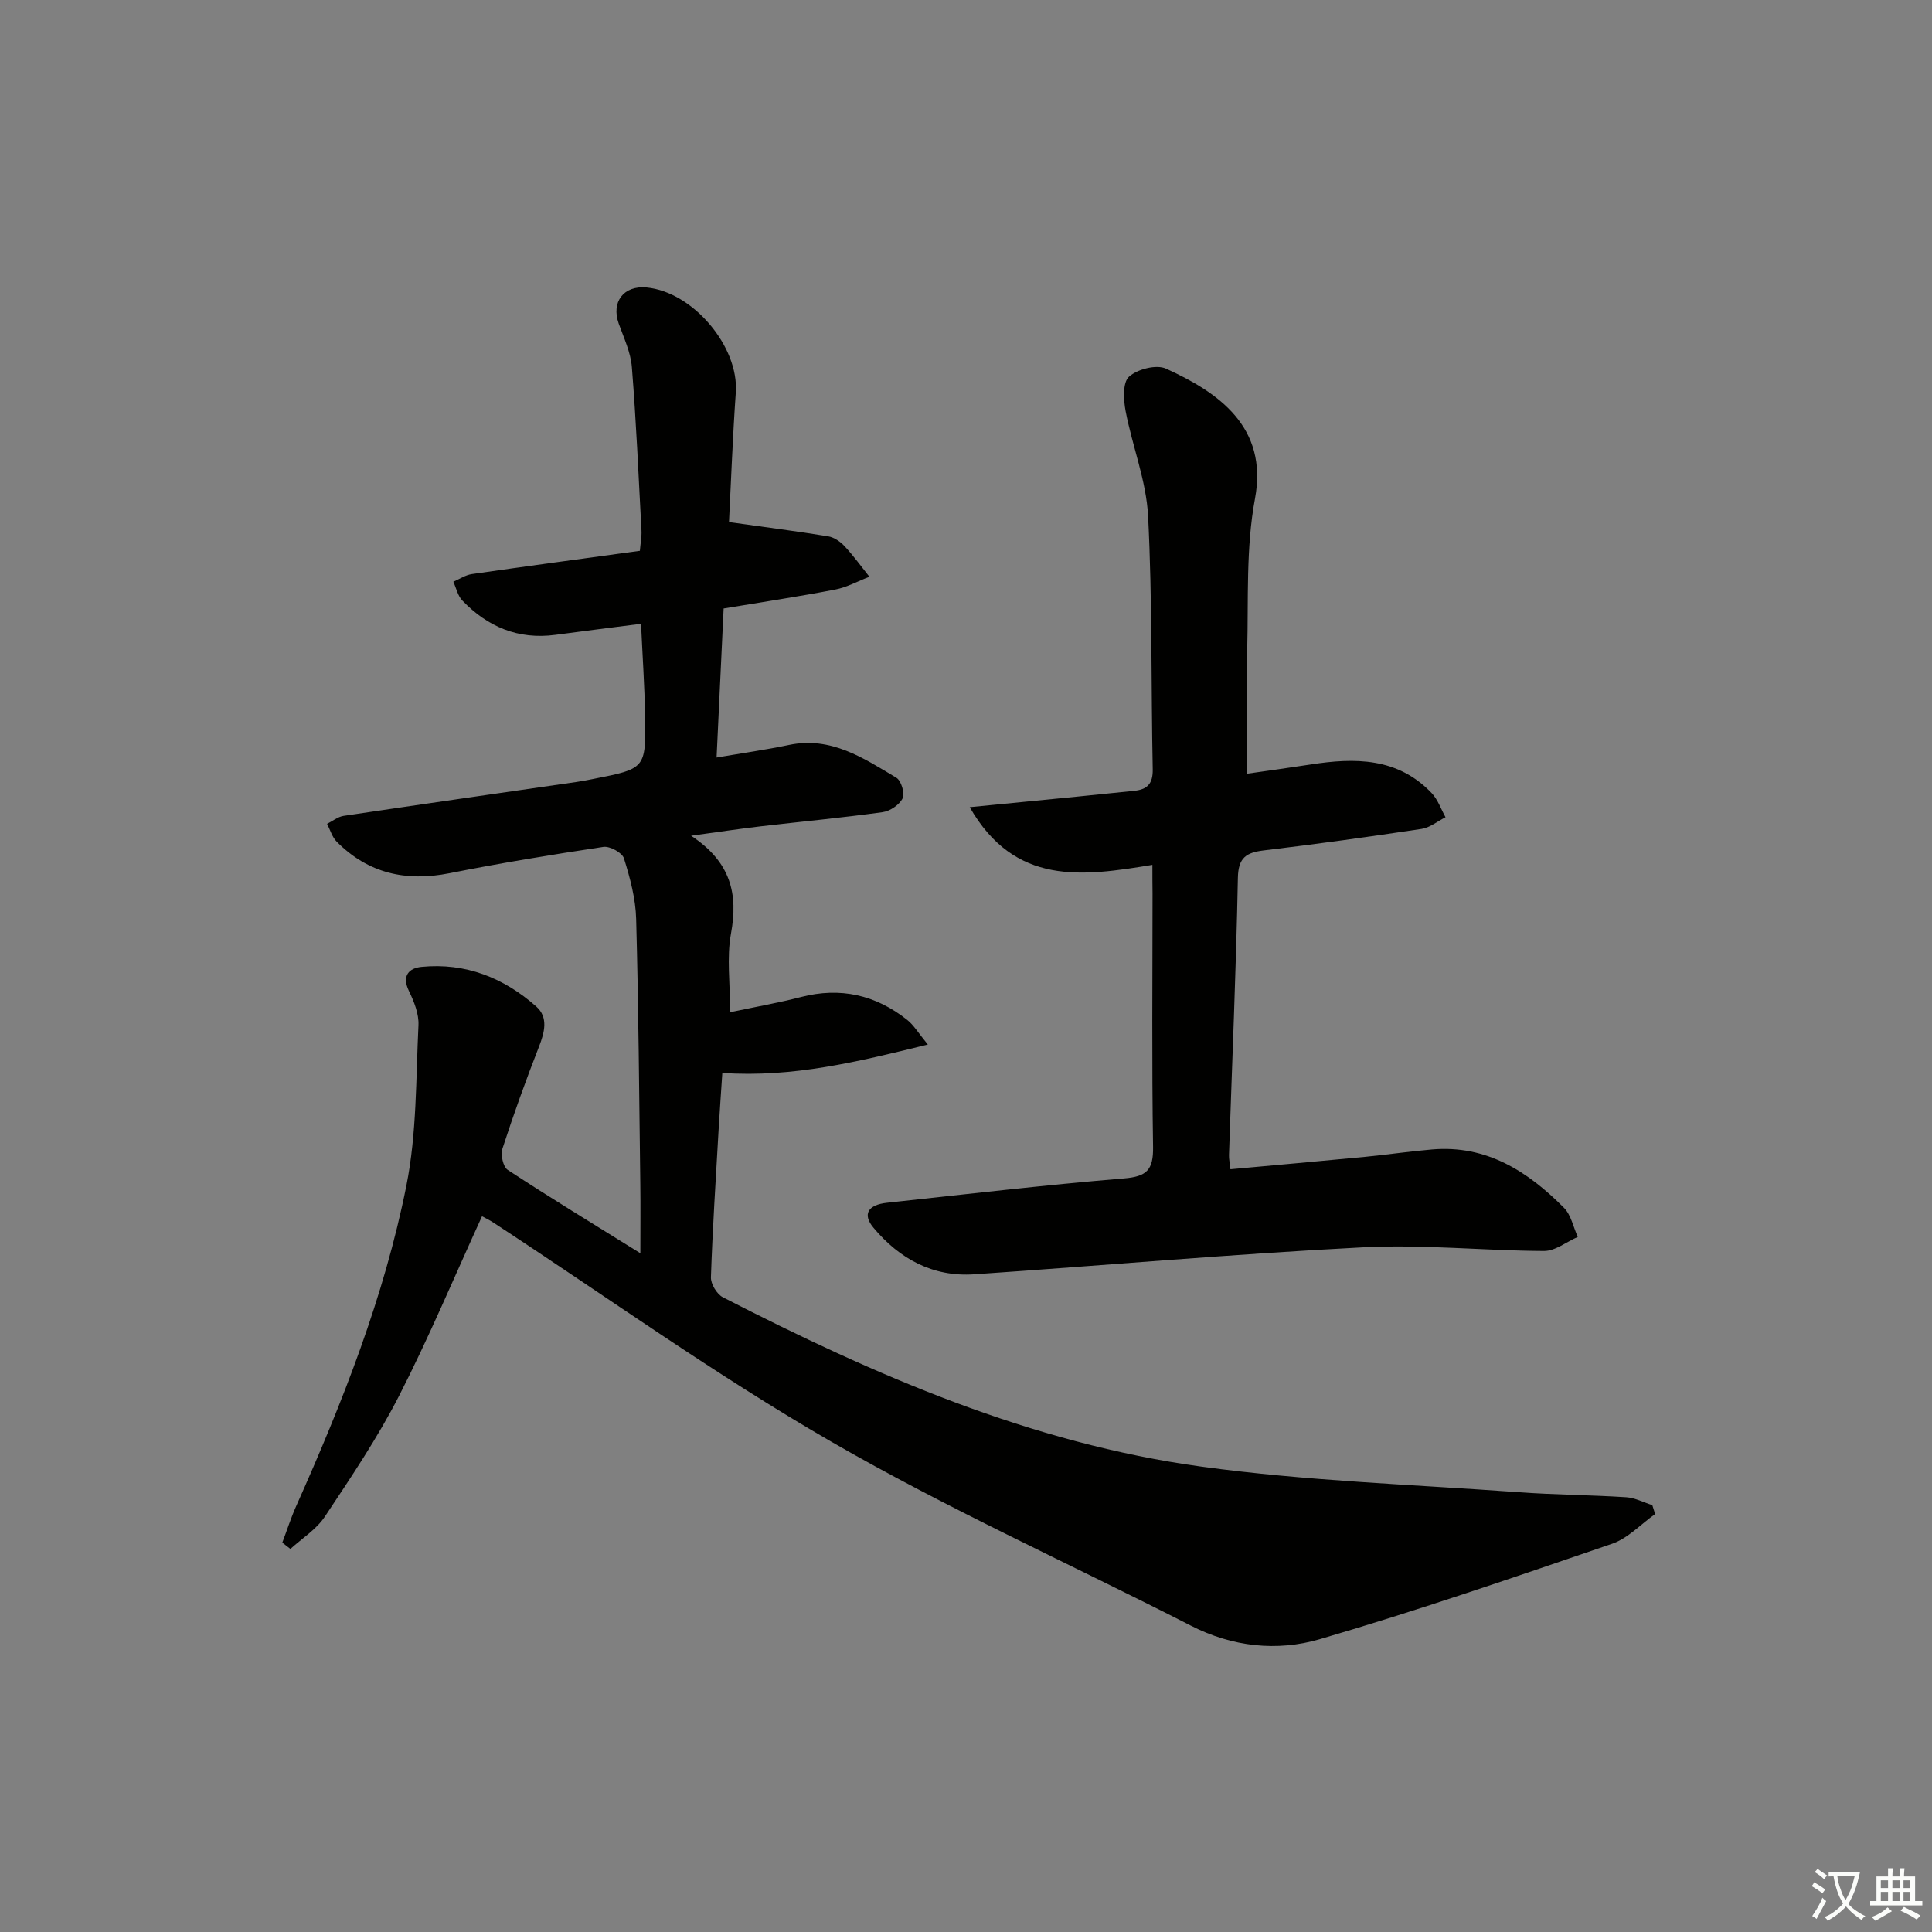 <svg enable-background="new 0 0 400 400" viewBox="0 0 400 400" xmlns="http://www.w3.org/2000/svg"><rect x="0" y="0" width="400" height="400" fill="#808080" stroke="none"/><path d="m377.9 391.2c-.2.3-.4.5-.6.8-.7-.6-1.4-1-2.2-1.5.2-.3.4-.5.5-.8.6.4 1.4.8 2.3 1.5zm-1.8 6.1c-.2-.2-.5-.4-.9-.6.4-.6.8-1.2 1.2-1.9s.7-1.3.9-1.9c.3.3.5.5.8.7-.7 1.3-1.4 2.6-2 3.7zm2.2-9c-.3.3-.5.5-.6.8-.6-.6-1.3-1.1-2-1.5.3-.3.5-.5.6-.7.6.5 1.3.9 2 1.4zm.3.2v-.9h2 4.5c-.3 1.3-.6 2.5-1 3.6s-.9 2.1-1.4 3c.4.5 1 1 1.6 1.4s1.2.8 1.9 1.1c-.3.2-.5.4-.8.8-.4-.3-1-.7-1.6-1.2s-1.2-1.1-1.6-1.6c-.5.6-1.1 1.1-1.7 1.6s-1.4.9-2.1 1.4c-.1-.3-.3-.5-.7-.8.6-.2 1.2-.5 1.9-1s1.4-1.1 2-1.8c-.5-.8-.9-1.6-1.2-2.5s-.6-2-.8-3.2c-.4.1-.7.1-1 .1zm2.5 2.7c.3 1 .7 1.7 1 2.2.3-.5.6-1.1 1-2s.6-1.9.9-3h-3.2-.4c.1.9.3 1.8.7 2.8z" fill="#fbfcfa"/><path d="m396.5 388.5v1.5 3.6h1.5v.9c-.4 0-1 0-1.7 0h-7.9c-.5 0-.9 0-1.2 0v-.9h1.3v-3.5c0-.7 0-1.2 0-1.6h2.4c0-.8 0-1.4 0-1.7h1c0 .3-.1.8-.1 1.7h1.5c0-.8 0-1.4 0-1.7h1c0 .3-.1.9-.1 1.7zm-8.2 9.2c-.2-.3-.5-.5-.8-.8.8-.3 1.4-.6 1.9-.9s1-.7 1.4-1.1c.3.3.6.5.9.8-1.6 1-2.8 1.6-3.4 2zm2.6-6.8v-1.6h-1.5v1.6zm0 2.7v-1.9h-1.5v1.9zm2.4-2.7v-1.6h-1.5v1.6zm0 2.7v-1.9h-1.5v1.9zm.2 2 .7-.8c.4.2.9.5 1.6.8s1.3.7 1.8 1c-.3.3-.5.6-.8.8-.4-.3-1.5-1-3.3-1.8zm2-4.7v-1.6h-1.4v1.6zm0 2.7v-1.9h-1.4v1.9z" fill="#fbfcfa"/><g fill="#010100"><path d="m99.8 251.81c-5.72 12.5-10.98 25.07-17.17 37.17-4.45 8.7-9.96 16.87-15.38 25.03-1.75 2.64-4.71 4.48-7.12 6.68-.56-.44-1.12-.87-1.68-1.31.96-2.54 1.79-5.13 2.89-7.6 9.57-21.43 18.2-43.27 22.8-66.32 2.16-10.81 1.96-22.12 2.5-33.21.11-2.34-.92-4.9-1.98-7.09-1.54-3.17.05-4.73 2.62-4.98 9.1-.9 17.04 2.26 23.76 8.22 2.5 2.22 1.73 5.29.55 8.3-2.72 6.96-5.25 13.99-7.56 21.1-.41 1.27.12 3.78 1.08 4.41 8.61 5.65 17.4 11 27.47 17.26 0-5.57.05-9.92-.01-14.27-.24-18.31-.36-36.63-.86-54.93-.11-4.22-1.26-8.5-2.53-12.56-.36-1.17-2.92-2.57-4.25-2.37-10.66 1.6-21.3 3.35-31.86 5.45-9.02 1.79-16.85.04-23.37-6.54-.94-.95-1.34-2.44-1.98-3.68 1.14-.57 2.22-1.47 3.42-1.65 16.08-2.4 32.18-4.7 48.28-7.03 1.15-.17 2.29-.39 3.43-.62 10.79-2.13 10.88-2.13 10.71-12.93-.1-6.29-.54-12.58-.84-19.19-6.03.77-11.89 1.51-17.75 2.29-7.68 1.02-14.02-1.66-19.25-7.11-.95-.99-1.26-2.58-1.86-3.89 1.27-.54 2.5-1.39 3.82-1.58 11.49-1.66 23.01-3.2 34.8-4.82.14-1.69.4-2.96.33-4.21-.6-11.28-1.09-22.57-1.99-33.83-.24-3.05-1.66-6.04-2.72-9-1.6-4.47 1.01-7.93 5.76-7.48 9.65.92 19.15 12.28 18.48 21.74-.66 9.41-1 18.85-1.41 26.83 7.39 1.04 13.98 1.88 20.53 2.95 1.22.2 2.51 1.09 3.38 2.02 1.86 1.99 3.46 4.22 5.16 6.35-2.37.91-4.67 2.19-7.13 2.66-7.48 1.44-15.01 2.57-23.05 3.91-.48 10.06-.95 20.13-1.46 30.86 5.38-.92 10.23-1.61 15.01-2.61 8.68-1.81 15.42 2.73 22.22 6.8 1 .6 1.79 3.24 1.29 4.25-.66 1.34-2.6 2.66-4.14 2.87-8.38 1.16-16.82 1.95-25.23 2.93-4.37.51-8.72 1.17-14.43 1.95 8.28 5.46 9.77 12.09 8.26 20.27-.91 4.96-.17 10.23-.17 16.27 5.34-1.13 10.04-1.95 14.64-3.14 8.19-2.12 15.5-.45 22.03 4.74 1.35 1.07 2.27 2.67 4.26 5.09-14.51 3.56-27.9 6.88-42.55 5.88-.27 4.06-.55 7.99-.78 11.92-.58 10.13-1.24 20.25-1.58 30.38-.05 1.39 1.23 3.51 2.48 4.15 31.45 16.15 63.79 30.23 99.09 35.06 21.68 2.97 43.68 3.7 65.54 5.29 7.46.54 14.95.57 22.41 1.05 1.82.12 3.59 1.07 5.38 1.63.2.62.39 1.23.59 1.85-2.96 2.09-5.63 5.02-8.92 6.15-20.08 6.88-40.17 13.8-60.53 19.76-8.82 2.58-18.07 1.6-26.68-2.81-24.85-12.71-50.4-24.2-74.54-38.14-24-13.86-46.62-30.11-69.85-45.3-.79-.52-1.68-.94-2.36-1.32z"/><path d="m238.59 179.06c-14.53 2.4-28.47 4.37-37.82-11.94 8.08-.79 15.08-1.48 22.09-2.17 3.97-.39 7.93-.82 11.9-1.21 2.72-.27 3.96-1.41 3.9-4.47-.36-17.47-.07-34.97-.96-52.42-.37-7.31-3.27-14.47-4.66-21.77-.44-2.33-.62-5.9.71-7.09 1.74-1.56 5.65-2.58 7.65-1.67 10.72 4.87 21.22 11.99 18.43 26.93-1.9 10.2-1.34 20.89-1.61 31.37-.22 8.27-.04 16.54-.04 25.57 4.11-.59 8.64-1.21 13.16-1.91 9.17-1.43 18.04-1.46 25.07 5.92 1.29 1.35 1.93 3.32 2.87 5-1.65.83-3.23 2.16-4.97 2.42-10.84 1.63-21.7 3.14-32.58 4.44-3.68.44-5.36 1.45-5.44 5.71-.37 19.12-1.2 38.24-1.84 57.36-.03.79.16 1.6.3 2.95 9.47-.87 18.69-1.68 27.9-2.57 4.63-.45 9.23-1.14 13.86-1.53 11.27-.96 19.81 4.54 27.29 12.08 1.48 1.49 1.93 3.99 2.86 6.03-2.33 1.02-4.66 2.92-6.98 2.91-12.48-.05-25-1.4-37.42-.76-26.87 1.38-53.69 3.76-80.54 5.59-8.61.59-15.51-3.22-20.89-9.66-2.31-2.77-1.14-4.73 2.81-5.15 16.35-1.77 32.69-3.68 49.07-5.04 4.74-.39 6.09-1.78 6.02-6.51-.28-17.49-.11-34.99-.11-52.49-.03-1.79-.03-3.57-.03-5.92z"/></g></svg>